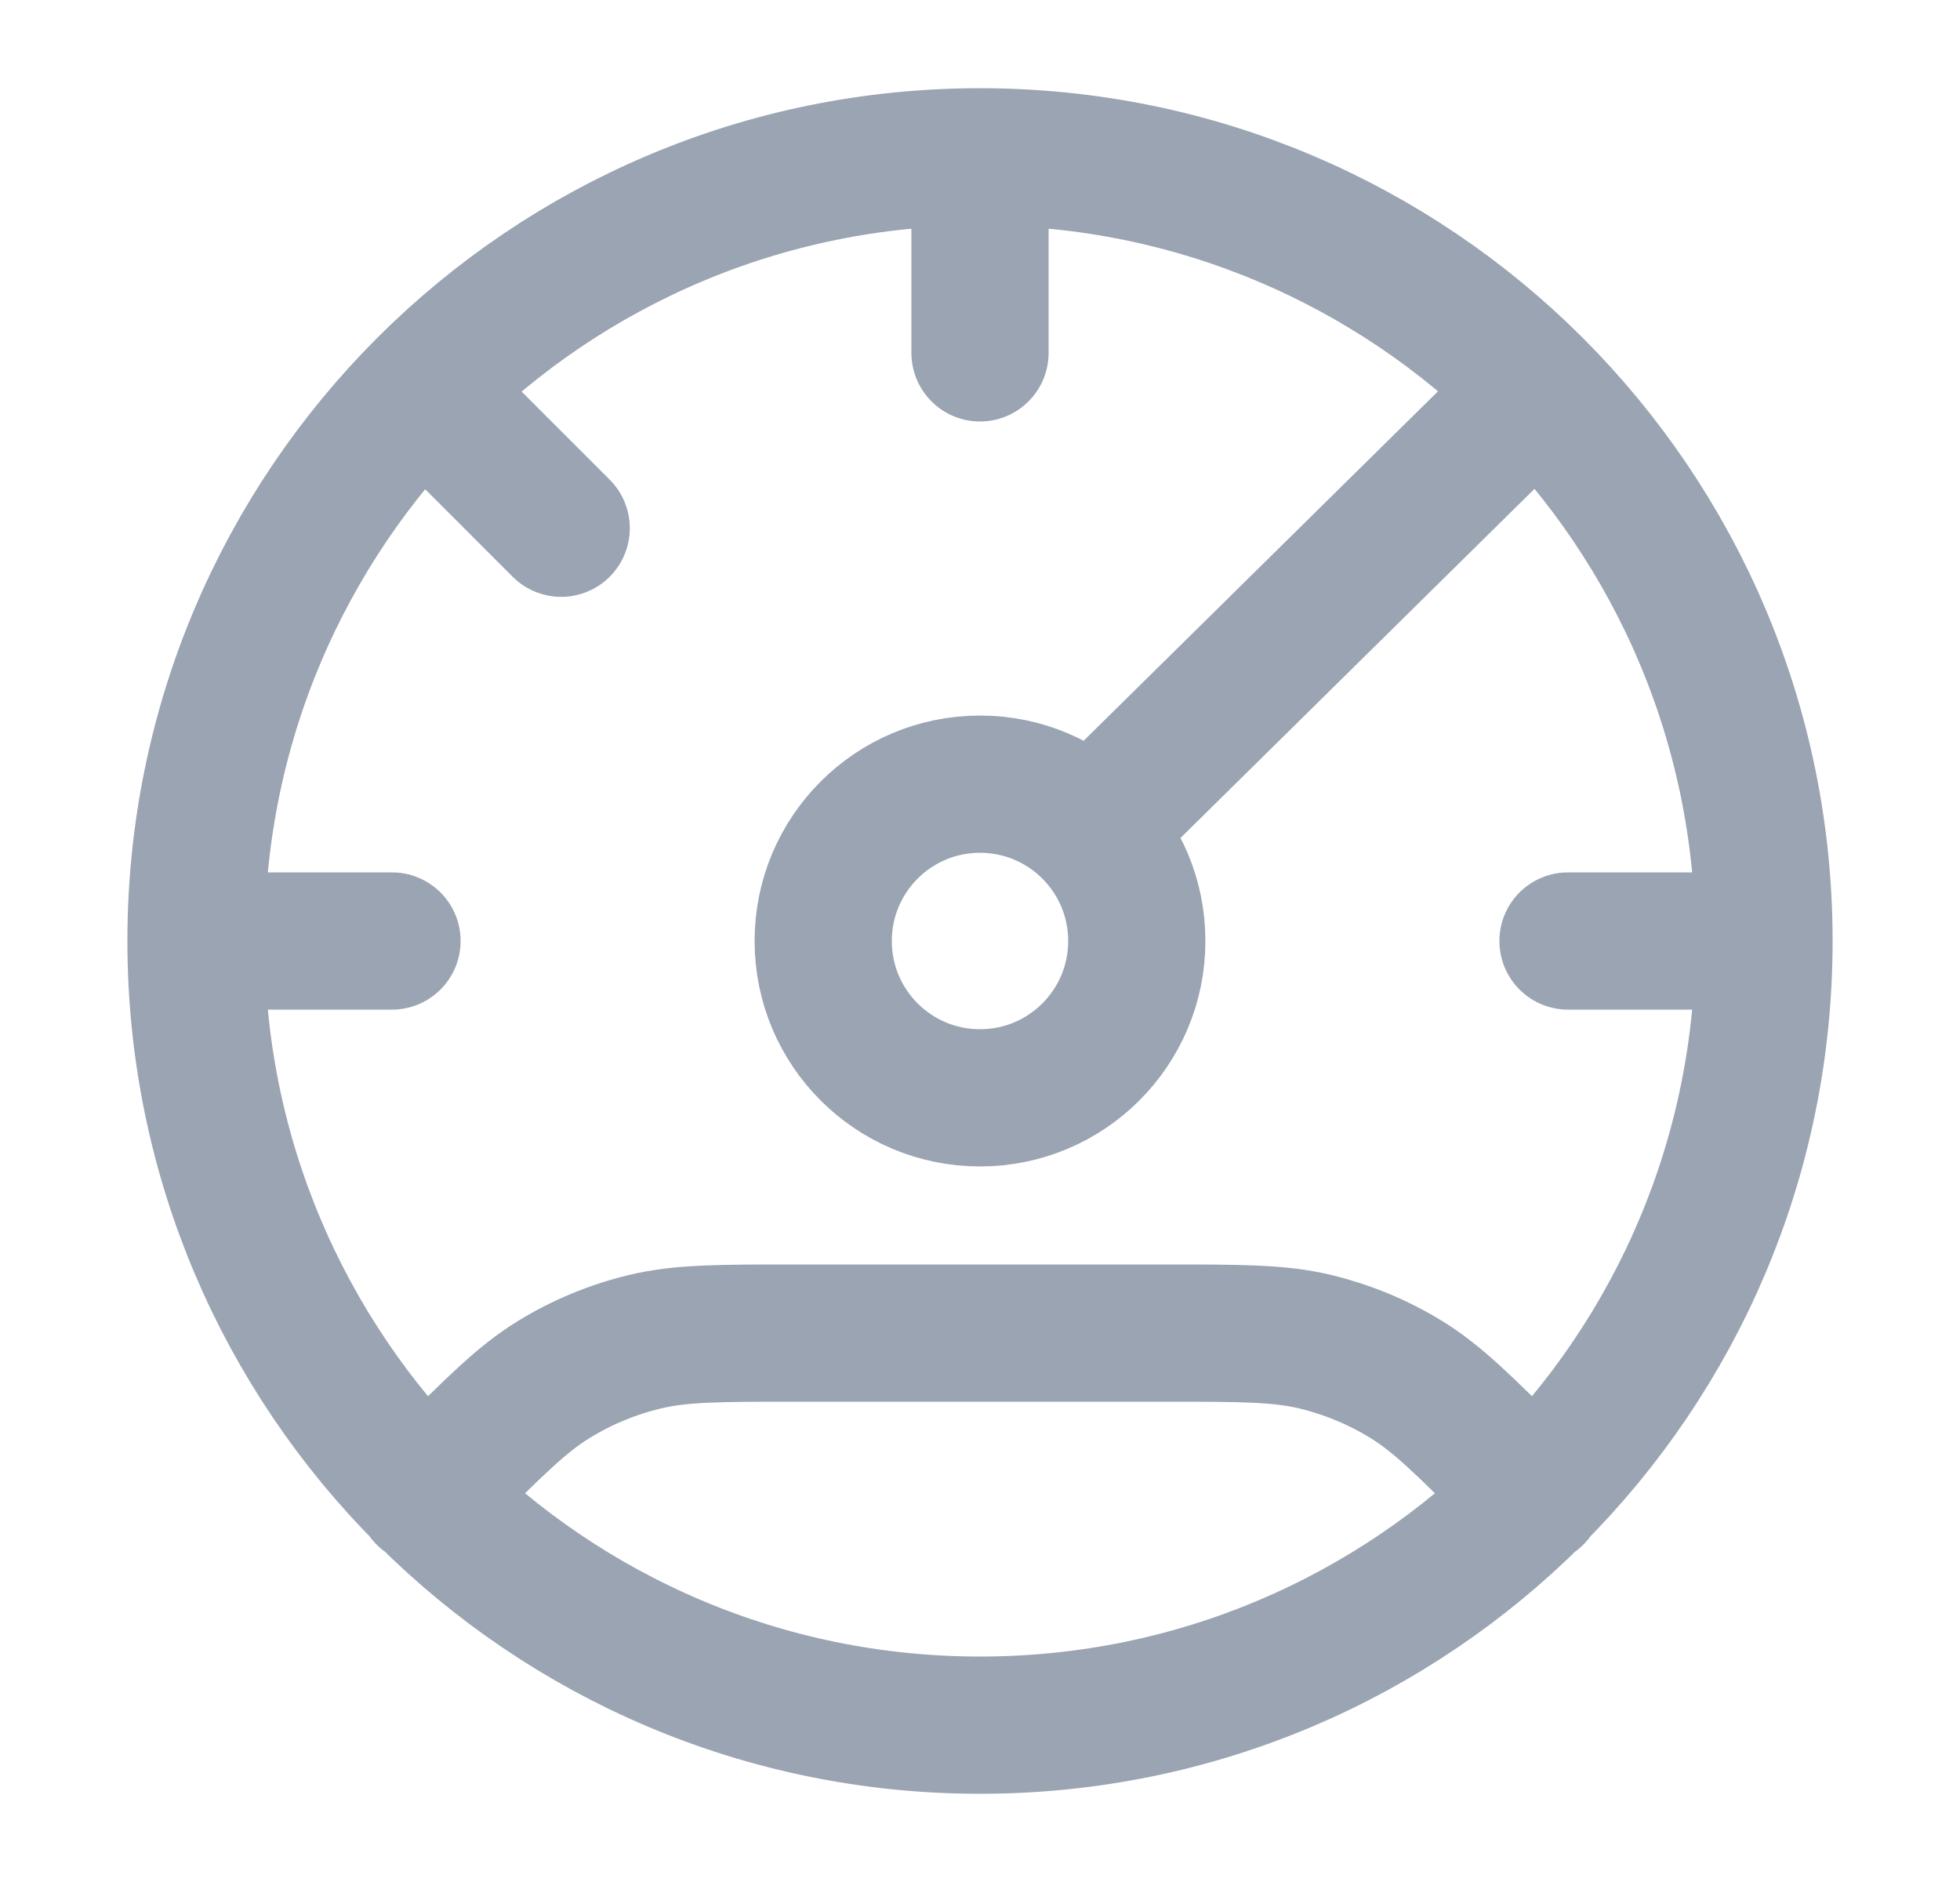 <svg width="25" height="24" viewBox="0 0 25 24" fill="none" xmlns="http://www.w3.org/2000/svg">
<path d="M22.5 12C22.5 17.523 18.023 22 12.5 22C6.977 22 2.5 17.523 2.5 12M22.5 12C22.5 6.477 18.023 2 12.5 2M22.5 12H20M2.5 12C2.5 6.477 6.977 2 12.5 2M2.5 12H5M12.5 2V4.5M19.578 5L14 10.5M19.578 19.078L19.375 18.875C18.683 18.183 18.337 17.837 17.933 17.589C17.575 17.37 17.185 17.209 16.777 17.11C16.317 17 15.827 17 14.849 17L10.151 17C9.173 17 8.683 17 8.223 17.111C7.815 17.209 7.425 17.37 7.067 17.59C6.663 17.837 6.317 18.183 5.625 18.875L5.422 19.078M5.422 5L7.158 6.736M14.5 12C14.5 13.105 13.605 14 12.5 14C11.395 14 10.5 13.105 10.5 12C10.5 10.895 11.395 10 12.5 10C13.605 10 14.5 10.895 14.5 12Z" stroke="#9AA4B2" stroke-width="1.75" stroke-linecap="round" stroke-linejoin="round"/>
</svg>
